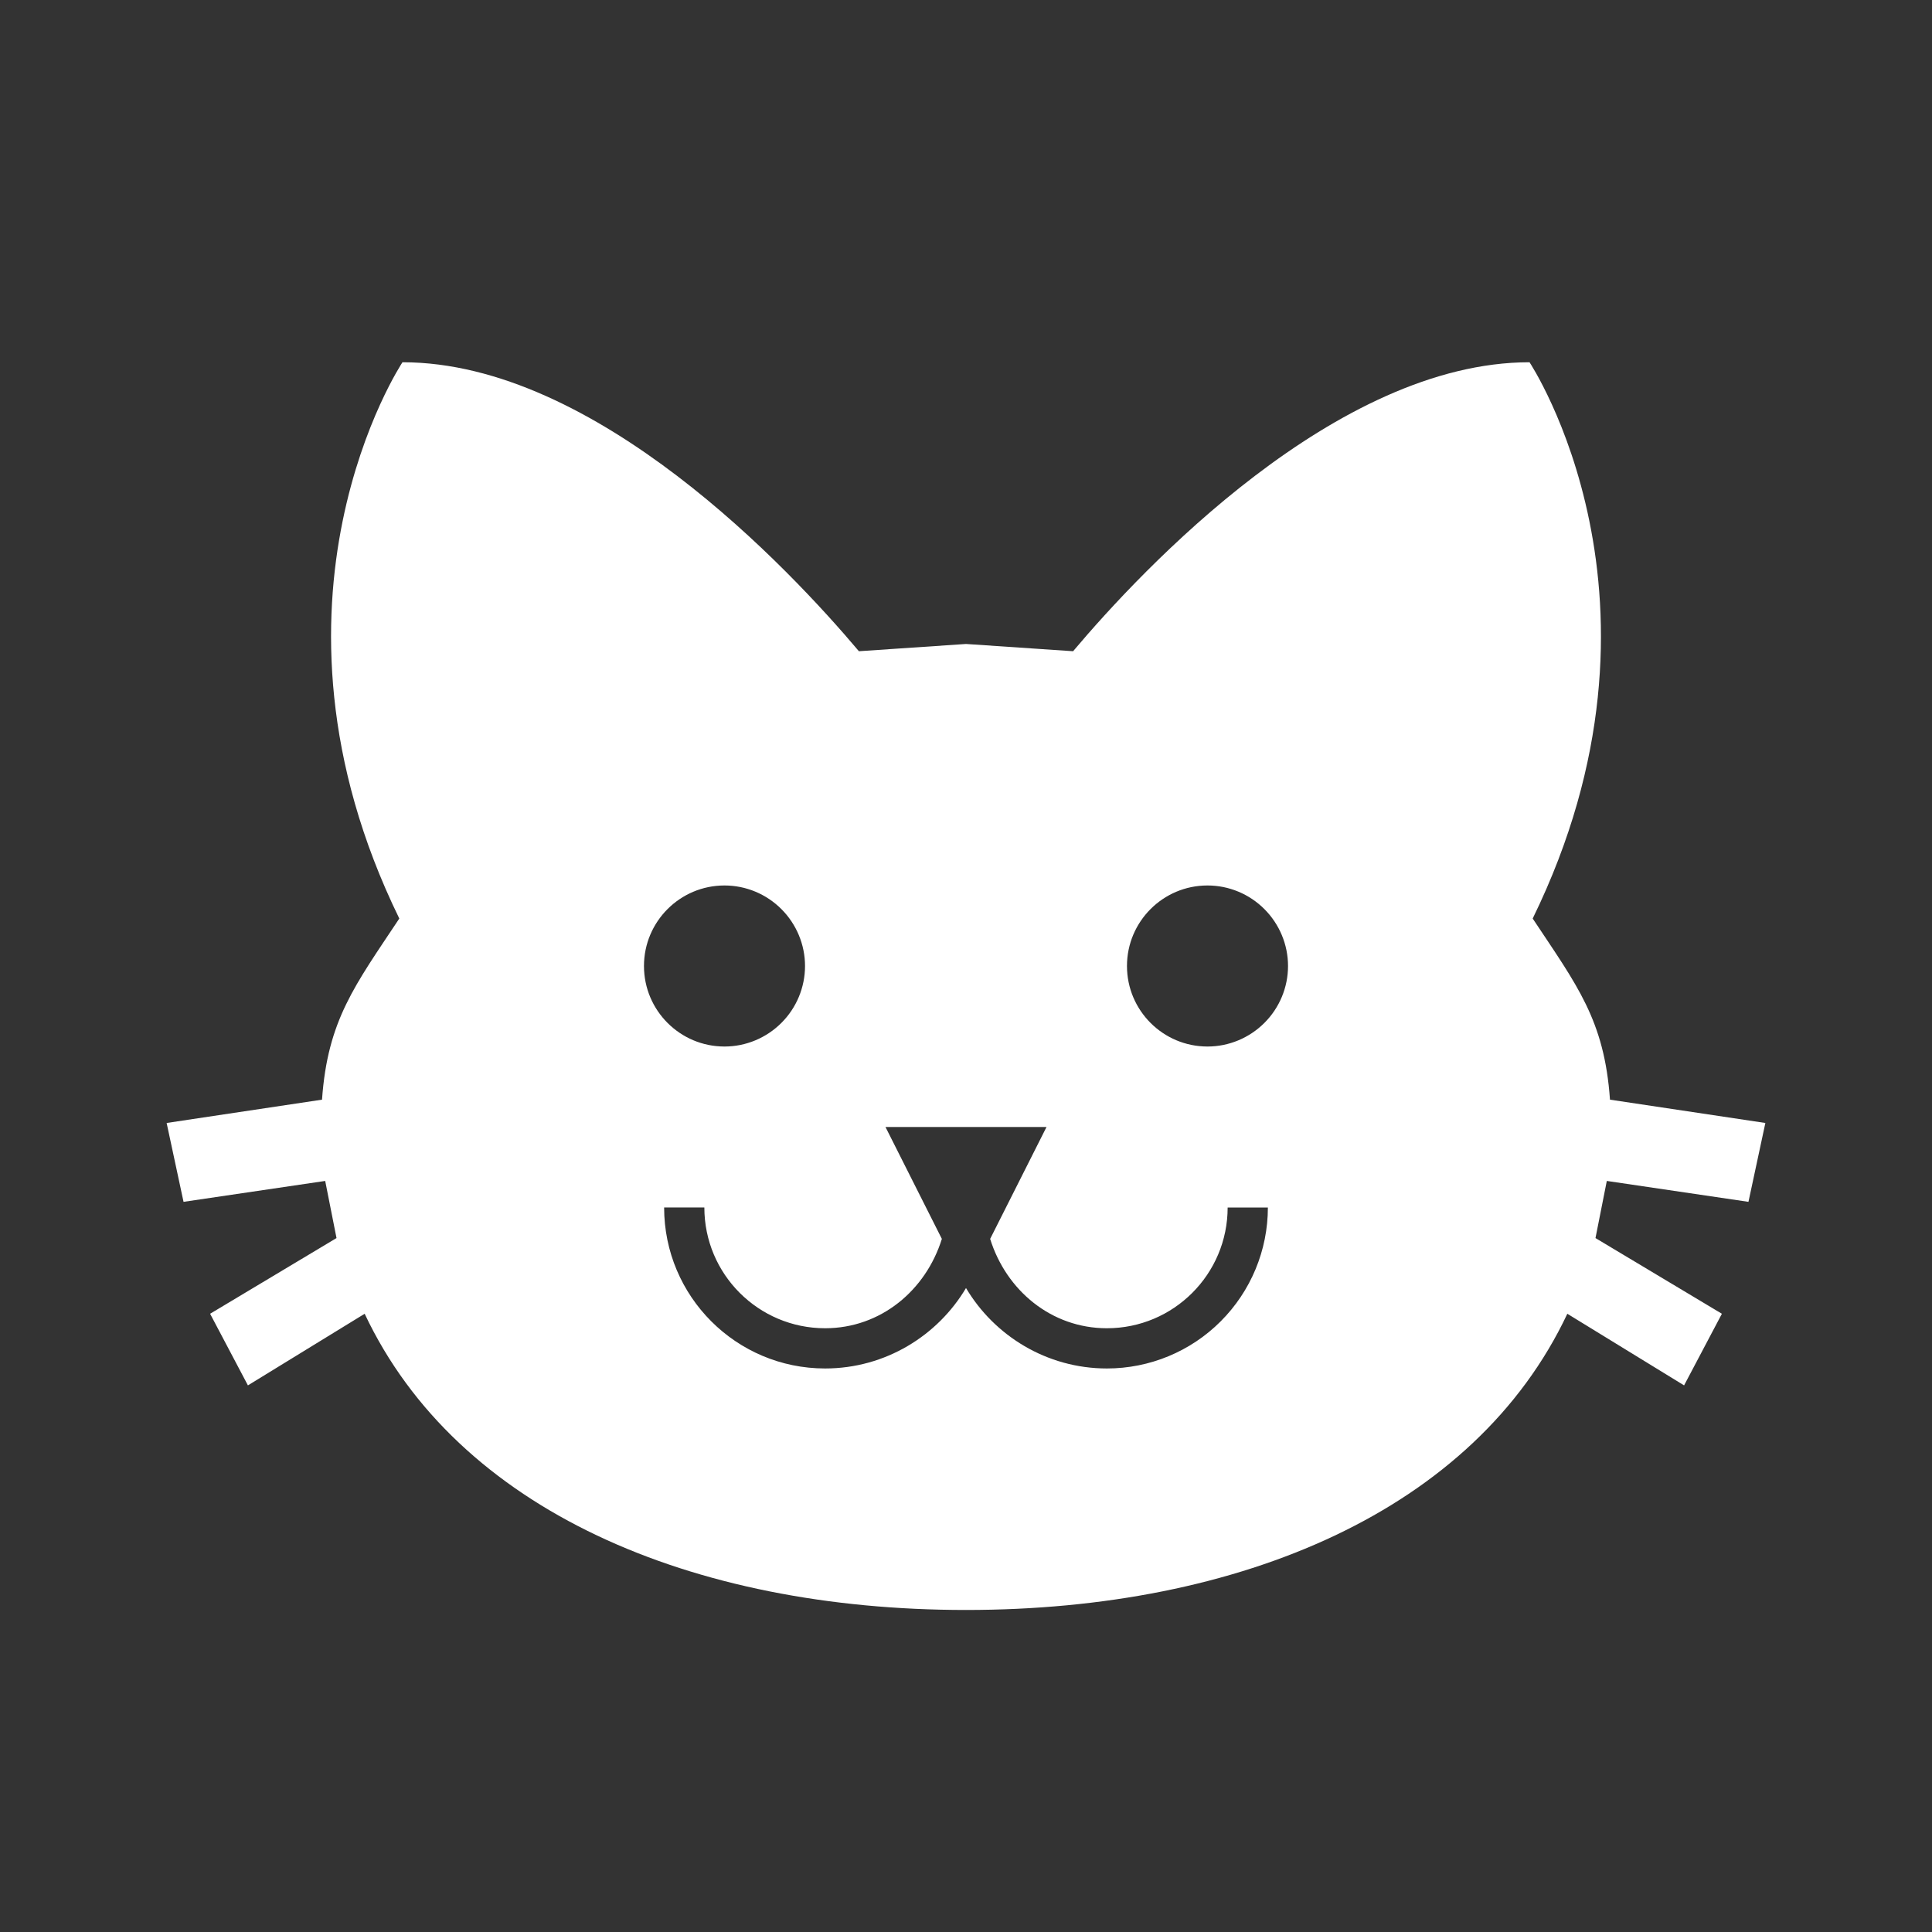<?xml version="1.0" encoding="UTF-8"?> <svg xmlns="http://www.w3.org/2000/svg" fill="#FFFFFF" width="100pt" height="100pt" version="1.1" viewBox="0 0 100 100"><rect x="0" y="0" width="100" height="100" fill="#333333" stroke="none"/><path d="m50 33.332-5.543 0.375c-3.582-4.25-13.625-14.957-23.625-14.957 0 0-8.207 12.332-0.164 28.793-2.293 3.457-3.711 5.25-4 9.375l-8.043 1.207 0.875 4.082 7.332-1.082 0.586 2.957-6.543 3.918 1.957 3.707 6.043-3.707c4.793 10.168 16.918 15.332 31.125 15.332s26.332-5.164 31.125-15.332l6.043 3.707 1.957-3.707-6.543-3.918 0.586-2.957 7.332 1.082 0.875-4.082-8.043-1.207c-0.289-4.125-1.707-5.918-4-9.375 8.043-16.461-0.164-28.793-0.164-28.793-10 0-20.043 10.707-23.625 14.957l-5.543-0.375m-12.5 12.5c1.105 0 2.164 0.441 2.945 1.223s1.223 1.84 1.223 2.945-0.441 2.164-1.223 2.945-1.84 1.223-2.945 1.223c-2.301 0-4.168-1.867-4.168-4.168s1.867-4.168 4.168-4.168m25 0c1.105 0 2.164 0.441 2.945 1.223s1.223 1.84 1.223 2.945-0.441 2.164-1.223 2.945-1.84 1.223-2.945 1.223c-2.301 0-4.168-1.867-4.168-4.168s1.867-4.168 4.168-4.168m-16.668 12.5h8.336l-2.918 5.793c0.832 2.668 3.168 4.625 6.043 4.625 3.449 0 6.25-2.797 6.25-6.25h2.082c0 2.211-0.879 4.328-2.441 5.891-1.562 1.566-3.684 2.441-5.891 2.441-3.125 0-5.836-1.707-7.293-4.164-1.457 2.457-4.168 4.164-7.293 4.164-4.602 0-8.332-3.731-8.332-8.332h2.082c0 3.453 2.801 6.25 6.25 6.25 2.875 0 5.211-1.957 6.043-4.625z"></path></svg> 
